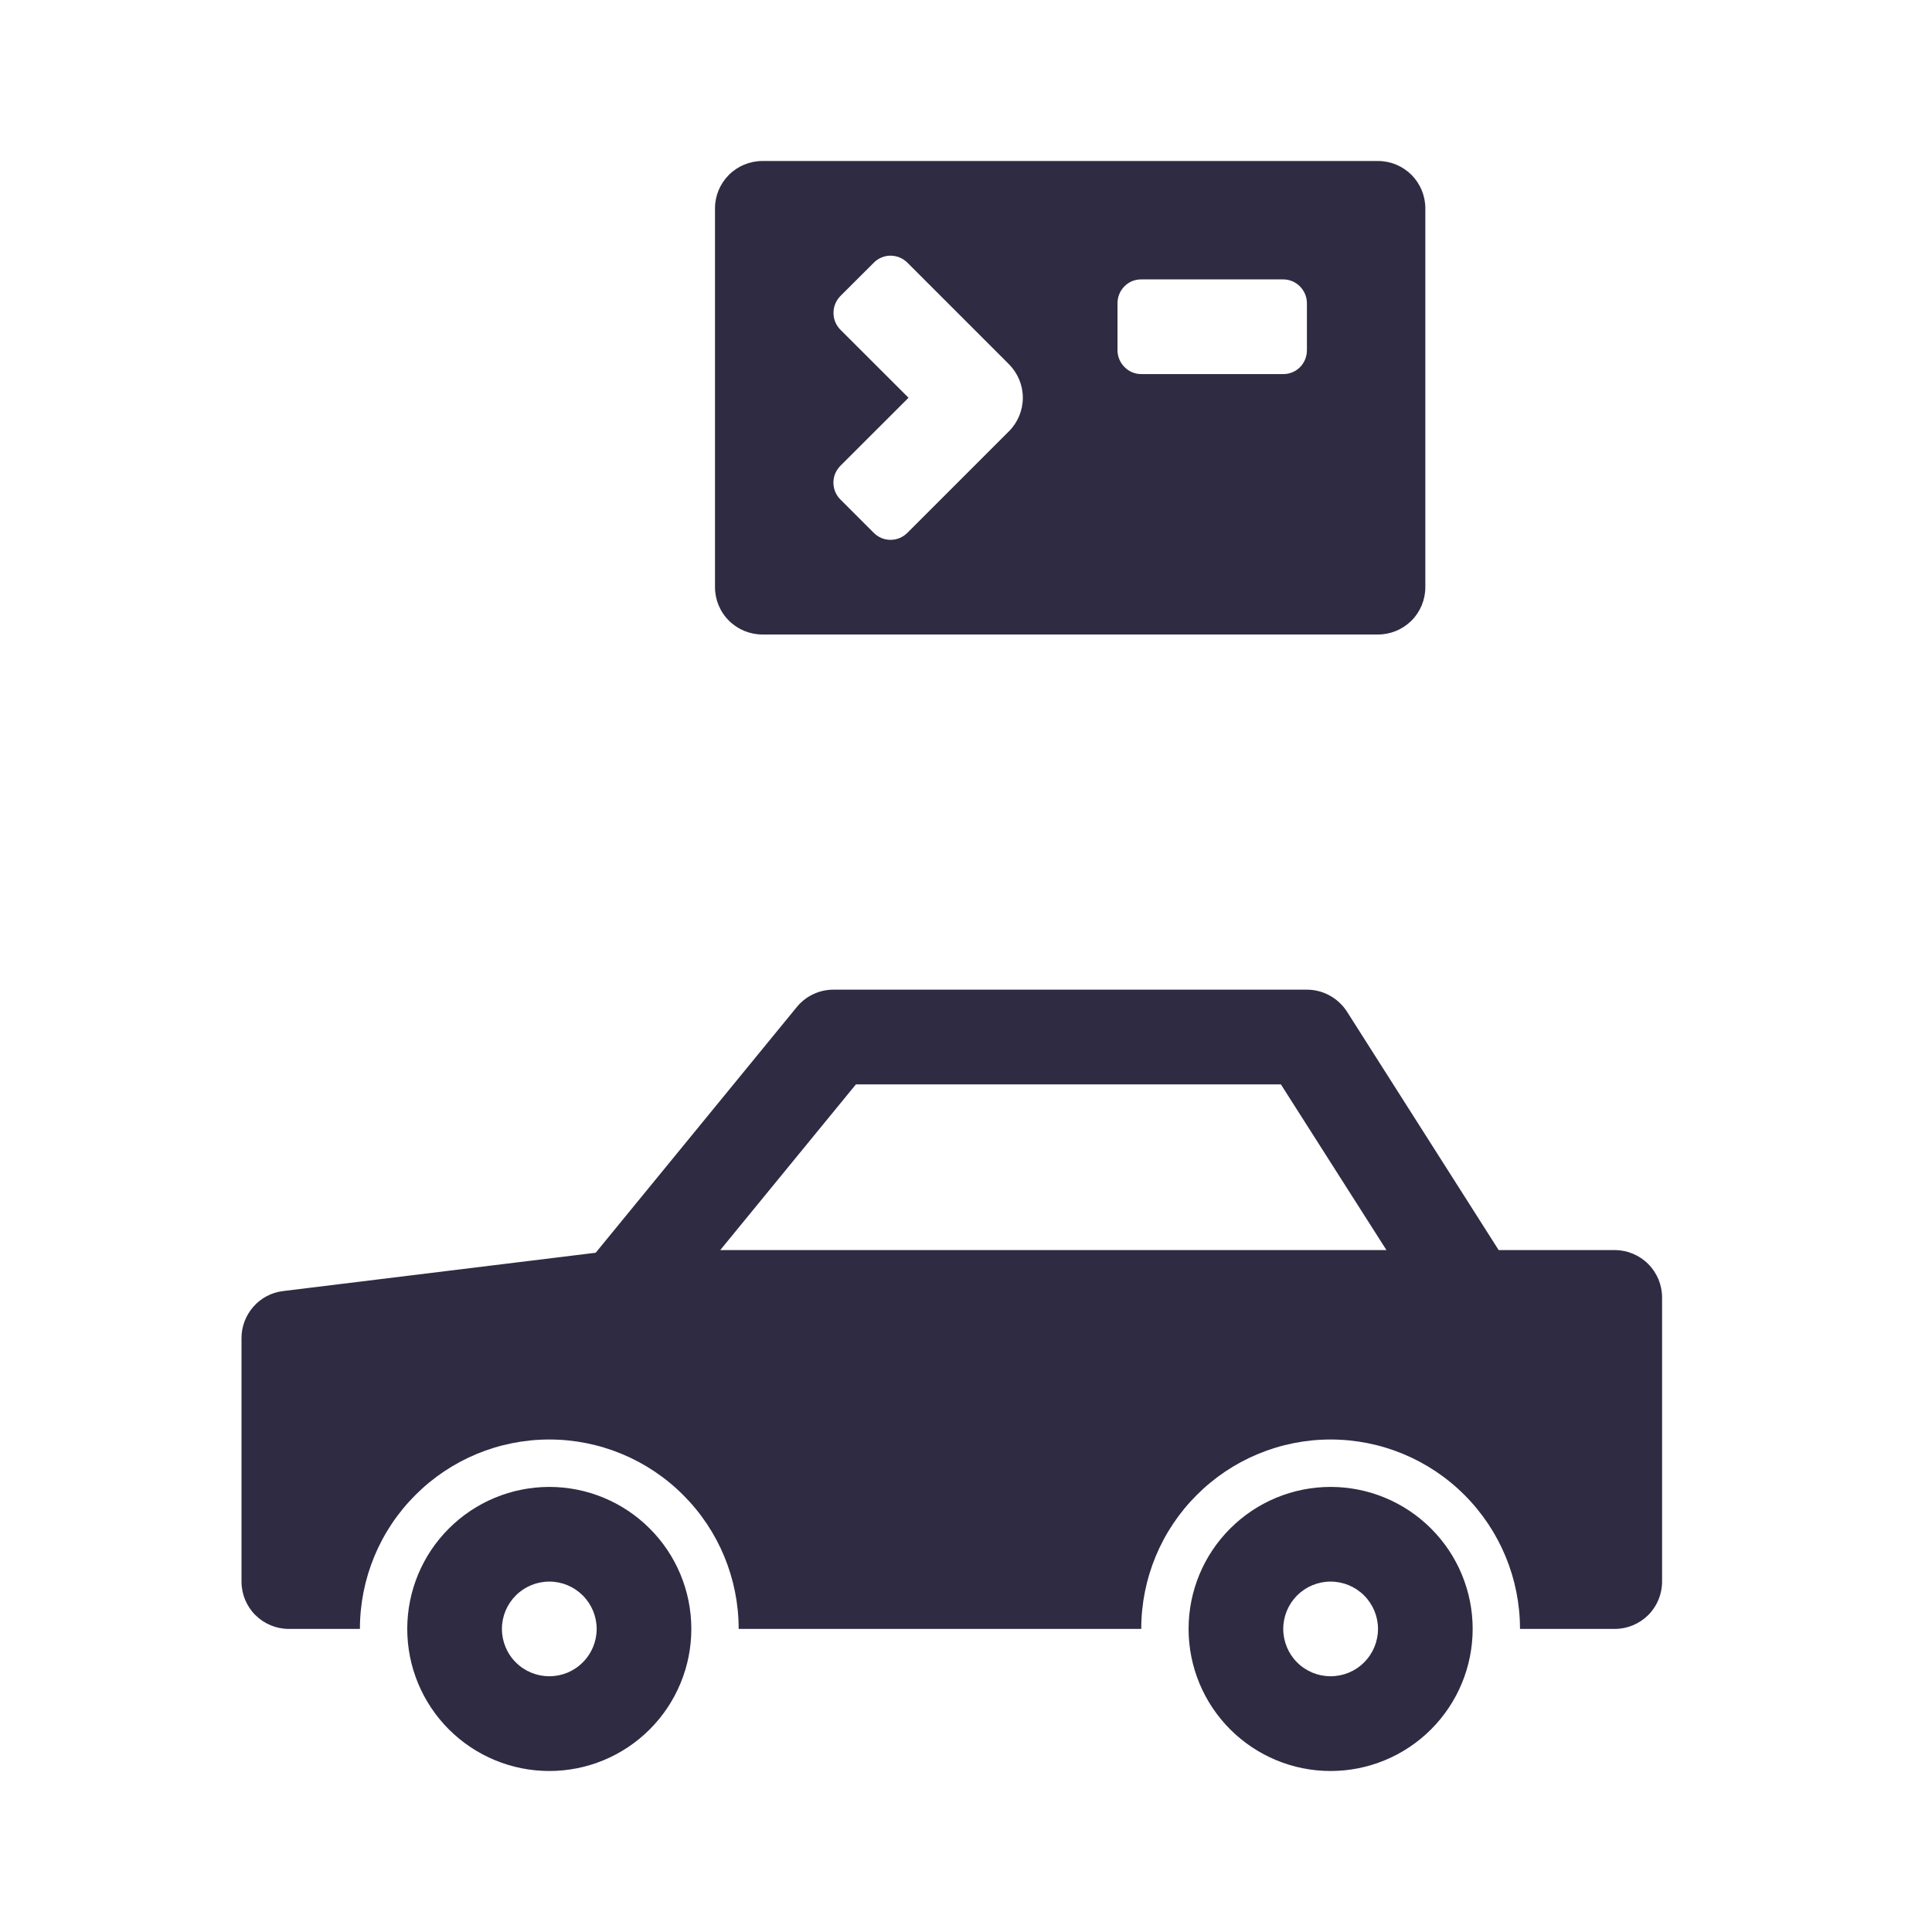 <svg width="24" height="24" viewBox="0 0 24 24" fill="none" xmlns="http://www.w3.org/2000/svg">
<path fill-rule="evenodd" clip-rule="evenodd" d="M7.4 15.562L9.898 12.51C9.953 12.443 10.022 12.388 10.101 12.351C10.18 12.313 10.266 12.294 10.353 12.294H16.235C16.334 12.294 16.432 12.319 16.518 12.367C16.605 12.414 16.678 12.483 16.732 12.566L18.617 15.529H20.059C20.215 15.529 20.364 15.591 20.475 15.702C20.585 15.812 20.647 15.962 20.647 16.118V19.647C20.647 19.803 20.585 19.953 20.475 20.063C20.364 20.173 20.215 20.235 20.059 20.235H18.882C18.882 19.611 18.634 19.013 18.193 18.572C17.752 18.13 17.154 17.882 16.529 17.882C15.905 17.882 15.307 18.13 14.866 18.572C14.424 19.013 14.177 19.611 14.177 20.235H9.176C9.176 19.611 8.929 19.013 8.487 18.572C8.046 18.13 7.448 17.882 6.824 17.882C6.199 17.882 5.601 18.13 5.16 18.572C4.718 19.013 4.471 19.611 4.471 20.235H3.588C3.432 20.235 3.283 20.173 3.172 20.063C3.062 19.953 3 19.803 3 19.647V16.622C3 16.478 3.053 16.34 3.148 16.232C3.243 16.124 3.374 16.055 3.517 16.038L7.4 15.562ZM17.118 7.882H9.471C9.315 7.882 9.165 7.82 9.055 7.71C8.944 7.6 8.882 7.45 8.882 7.294V2.588C8.882 2.432 8.944 2.283 9.055 2.172C9.165 2.062 9.315 2 9.471 2H17.118C17.274 2 17.423 2.062 17.534 2.172C17.644 2.283 17.706 2.432 17.706 2.588V7.294C17.706 7.45 17.644 7.6 17.534 7.71C17.423 7.82 17.274 7.882 17.118 7.882ZM10.439 5.787C10.412 5.815 10.39 5.848 10.375 5.883C10.36 5.919 10.353 5.958 10.353 5.997C10.353 6.036 10.361 6.074 10.376 6.11C10.391 6.146 10.413 6.179 10.441 6.206L10.853 6.618C10.88 6.645 10.912 6.667 10.948 6.683C10.984 6.698 11.022 6.706 11.061 6.706C11.1 6.706 11.139 6.699 11.175 6.684C11.21 6.669 11.243 6.647 11.271 6.62L12.534 5.357C12.644 5.247 12.706 5.097 12.706 4.941C12.706 4.785 12.644 4.636 12.534 4.525L11.271 3.262C11.243 3.235 11.21 3.213 11.175 3.198C11.139 3.184 11.1 3.176 11.061 3.176C11.022 3.176 10.984 3.184 10.948 3.2C10.912 3.215 10.88 3.237 10.853 3.265L10.441 3.676C10.386 3.732 10.354 3.807 10.354 3.885C10.353 3.964 10.384 4.039 10.439 4.095L11.286 4.941L10.439 5.787ZM13.882 4.35C13.882 4.514 14.016 4.647 14.176 4.647H15.942C16.104 4.647 16.235 4.517 16.235 4.35V3.768C16.235 3.604 16.102 3.471 15.942 3.471H14.176C14.137 3.471 14.098 3.478 14.062 3.493C14.027 3.508 13.994 3.53 13.967 3.558C13.94 3.586 13.918 3.618 13.904 3.654C13.889 3.69 13.882 3.729 13.882 3.768V4.35V4.35ZM17.223 15.529L15.912 13.471H10.632L8.947 15.529H17.223ZM16.529 22C16.061 22 15.613 21.814 15.282 21.483C14.951 21.152 14.765 20.703 14.765 20.235C14.765 19.767 14.951 19.318 15.282 18.988C15.613 18.657 16.061 18.471 16.529 18.471C16.997 18.471 17.446 18.657 17.777 18.988C18.108 19.318 18.294 19.767 18.294 20.235C18.294 20.703 18.108 21.152 17.777 21.483C17.446 21.814 16.997 22 16.529 22ZM6.824 22C6.356 22 5.907 21.814 5.576 21.483C5.245 21.152 5.059 20.703 5.059 20.235C5.059 19.767 5.245 19.318 5.576 18.988C5.907 18.657 6.356 18.471 6.824 18.471C7.292 18.471 7.74 18.657 8.071 18.988C8.402 19.318 8.588 19.767 8.588 20.235C8.588 20.703 8.402 21.152 8.071 21.483C7.74 21.814 7.292 22 6.824 22ZM16.529 20.823C16.685 20.823 16.835 20.762 16.945 20.651C17.056 20.541 17.118 20.391 17.118 20.235C17.118 20.079 17.056 19.93 16.945 19.819C16.835 19.709 16.685 19.647 16.529 19.647C16.373 19.647 16.224 19.709 16.113 19.819C16.003 19.93 15.941 20.079 15.941 20.235C15.941 20.391 16.003 20.541 16.113 20.651C16.224 20.762 16.373 20.823 16.529 20.823ZM6.824 20.823C6.98 20.823 7.129 20.762 7.239 20.651C7.35 20.541 7.412 20.391 7.412 20.235C7.412 20.079 7.35 19.93 7.239 19.819C7.129 19.709 6.98 19.647 6.824 19.647C6.668 19.647 6.518 19.709 6.408 19.819C6.297 19.93 6.235 20.079 6.235 20.235C6.235 20.391 6.297 20.541 6.408 20.651C6.518 20.762 6.668 20.823 6.824 20.823Z" fill="#2F2B43"/>
</svg>
